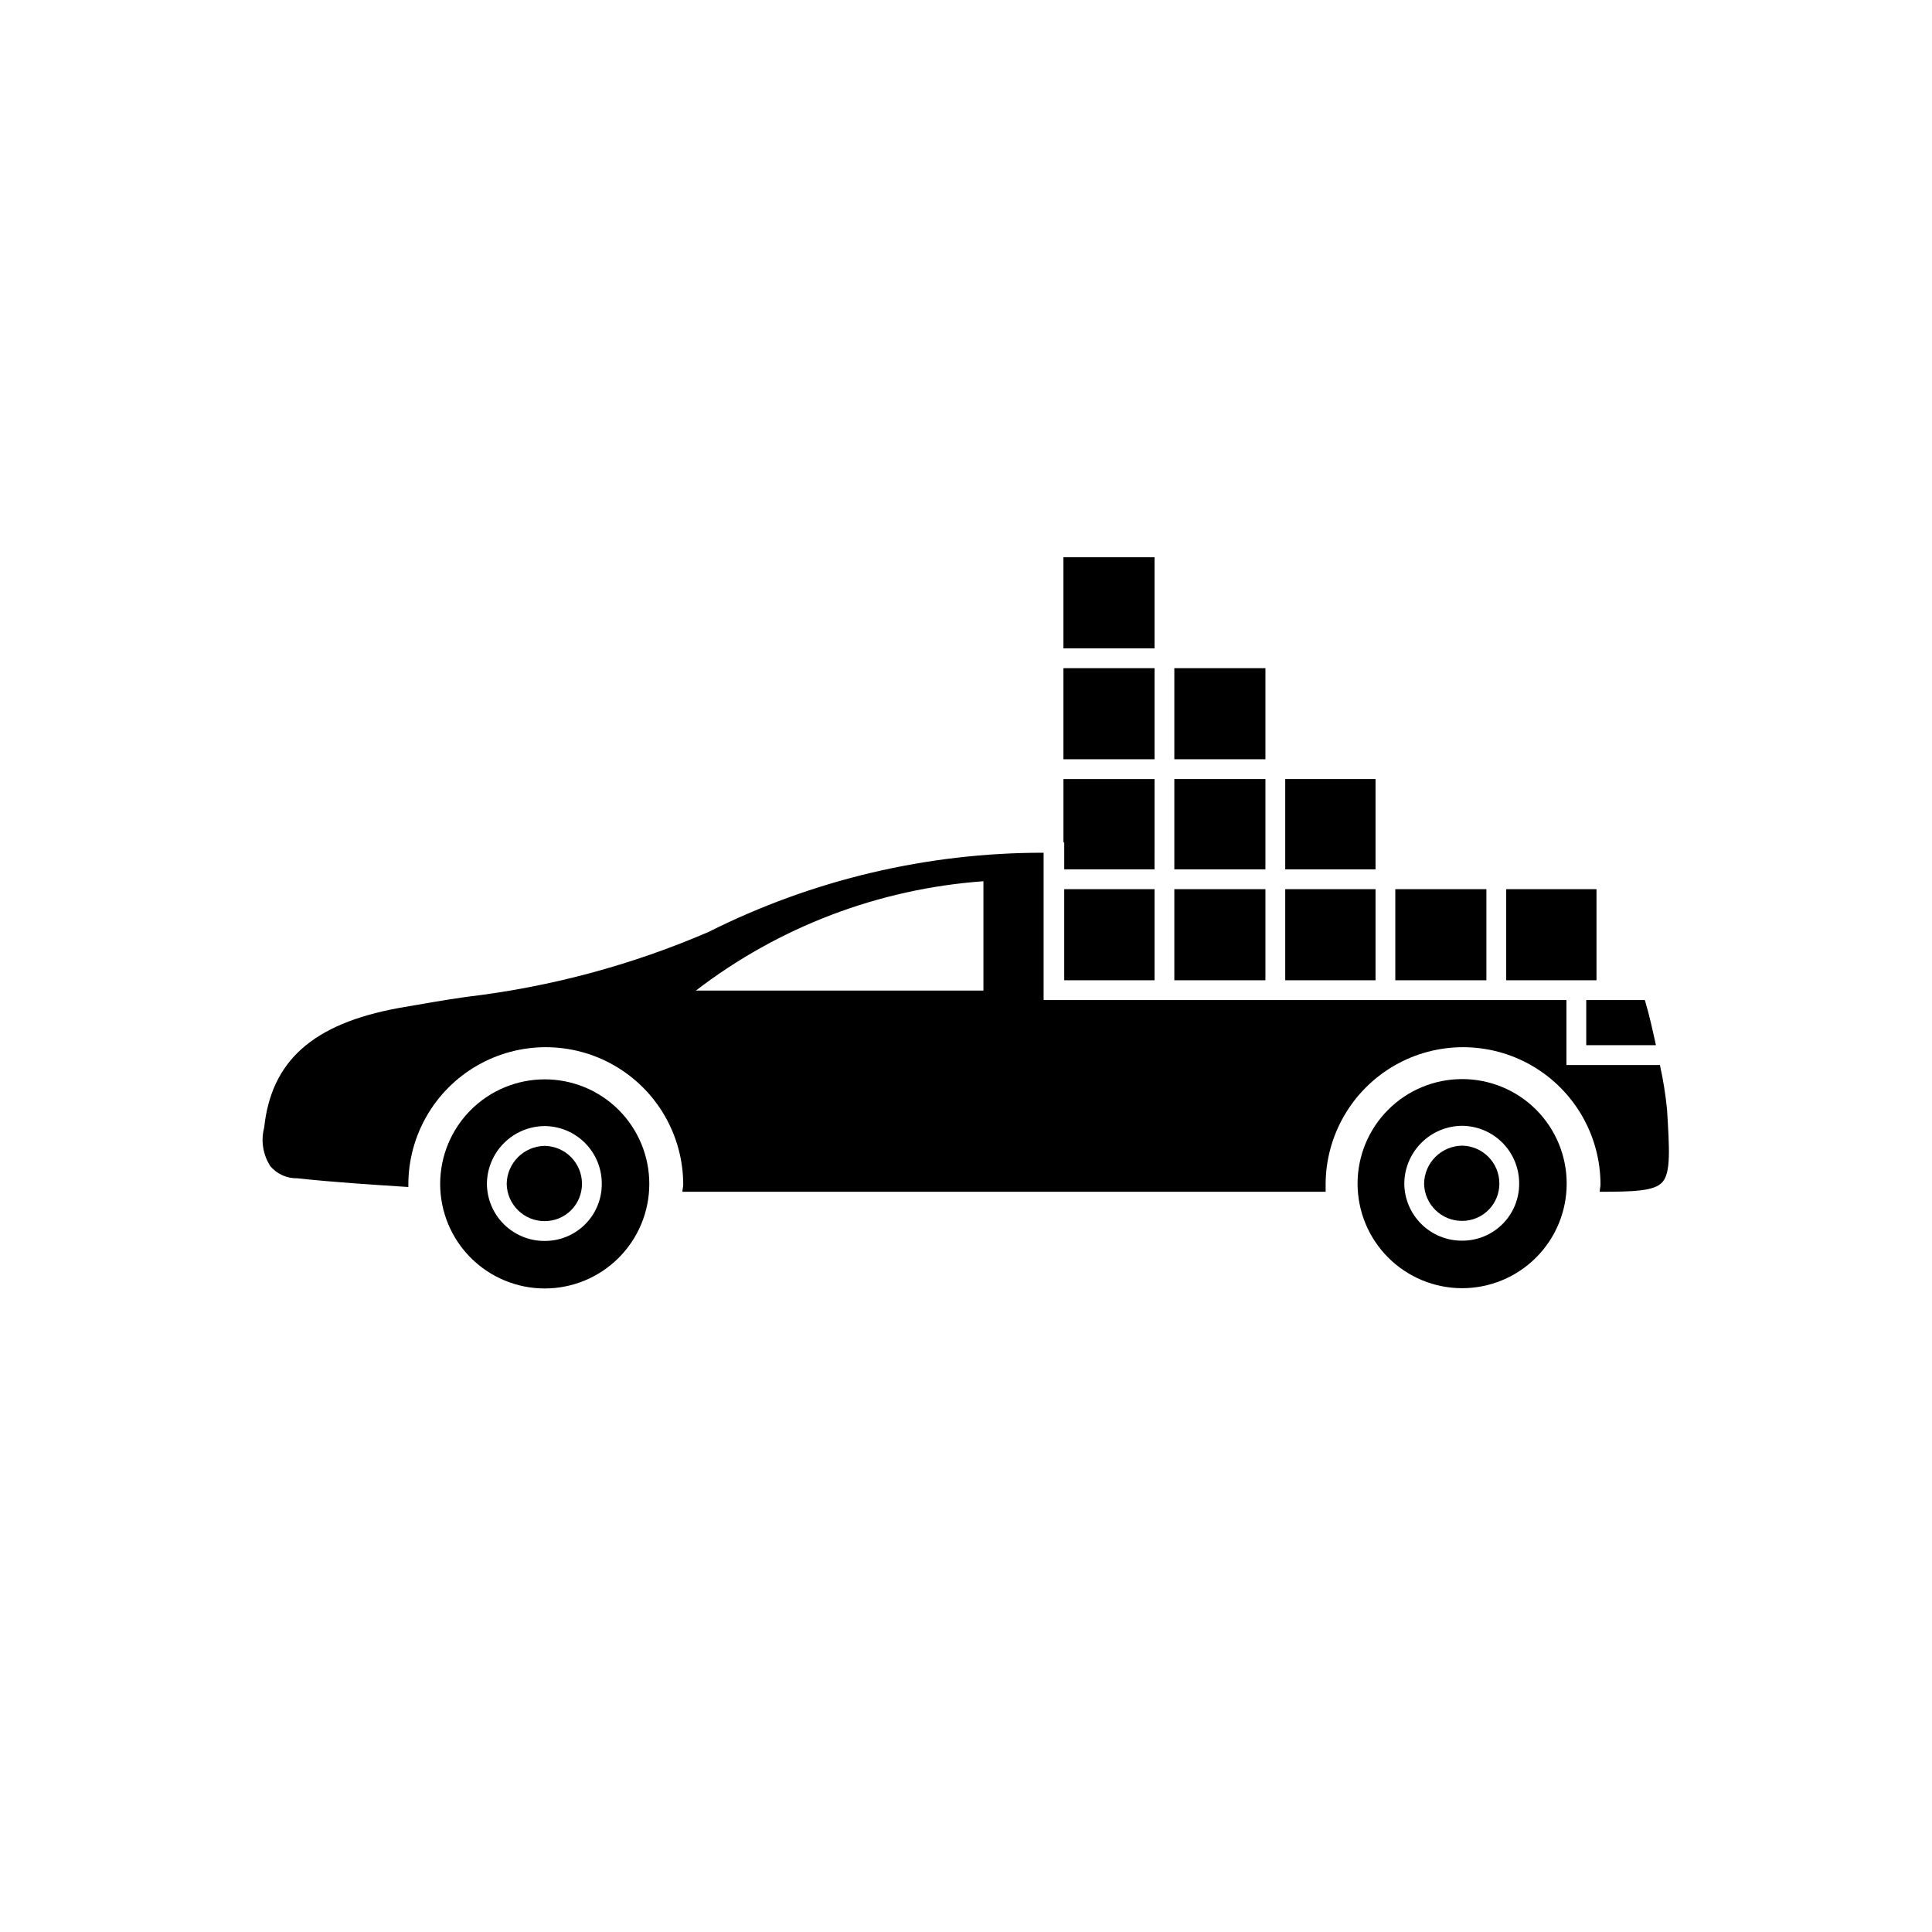 <?xml version="1.0" encoding="UTF-8"?>
<!-- The Best Svg Icon site in the world: iconSvg.co, Visit us! https://iconsvg.co -->
<svg fill="#000000" width="800px" height="800px" version="1.1" viewBox="144 144 512 512" xmlns="http://www.w3.org/2000/svg">
 <g>
  <path d="m288.36 430.04c-7.348 0-14.398 2.918-19.594 8.113-5.195 5.199-8.117 12.246-8.117 19.594 0 7.352 2.922 14.398 8.117 19.594 5.195 5.199 12.246 8.117 19.594 8.117 7.348 0 14.398-2.918 19.594-8.117 5.195-5.195 8.117-12.242 8.117-19.594 0.004-7.352-2.914-14.402-8.109-19.602-5.199-5.195-12.25-8.113-19.602-8.105zm0 42.824c-4.035 0.023-7.918-1.555-10.789-4.391-2.875-2.832-4.504-6.691-4.535-10.727 0.023-4.055 1.645-7.941 4.512-10.809 2.871-2.871 6.754-4.492 10.812-4.516 4.035 0.031 7.894 1.664 10.727 4.535 2.836 2.875 4.414 6.754 4.387 10.789 0.02 4.016-1.57 7.871-4.406 10.707-2.84 2.84-6.695 4.426-10.707 4.41z"/>
  <path d="m288.36 447.67c-5.535 0.074-10 4.543-10.078 10.074 0.094 5.492 4.586 9.891 10.078 9.867 2.617 0.004 5.129-1.035 6.981-2.887 1.852-1.852 2.887-4.363 2.887-6.981 0.023-5.492-4.375-9.98-9.867-10.074z"/>
  <path d="m531.48 429.97c-7.352 0-14.398 2.918-19.594 8.113-5.199 5.199-8.117 12.246-8.117 19.594 0 7.352 2.918 14.398 8.117 19.594 5.195 5.195 12.242 8.117 19.594 8.117 7.348 0 14.395-2.922 19.594-8.117 5.195-5.195 8.113-12.242 8.113-19.594 0.008-7.352-2.91-14.402-8.105-19.602-5.199-5.195-12.25-8.113-19.602-8.105zm0 42.824v-0.004c-4.035 0.027-7.918-1.551-10.789-4.387-2.875-2.832-4.504-6.691-4.535-10.727 0.02-4.055 1.645-7.941 4.512-10.809 2.871-2.871 6.754-4.492 10.812-4.516 4.035 0.031 7.894 1.664 10.727 4.535 2.832 2.875 4.41 6.754 4.387 10.789 0.016 4.016-1.57 7.867-4.406 10.707-2.84 2.84-6.695 4.426-10.707 4.41z"/>
  <path d="m531.48 447.61c-5.535 0.074-10.004 4.543-10.078 10.074 0.094 5.492 4.586 9.891 10.078 9.867 2.617 0.004 5.129-1.035 6.981-2.887 1.848-1.852 2.887-4.363 2.887-6.981 0.02-5.492-4.375-9.98-9.867-10.074z"/>
  <path d="m564.37 420.99h18.473c-0.84-3.777-1.68-7.766-2.938-11.965h-15.535z"/>
  <path d="m543.16 379.64h23.93v24.141h-23.93z"/>
  <path d="m513.77 379.64h24.141v24.141h-24.141z"/>
  <path d="m484.6 350.46h23.93v23.93h-23.93z"/>
  <path d="m484.6 379.64h23.93v24.141h-23.93z"/>
  <path d="m455.21 321.07h24.141v24.141h-24.141z"/>
  <path d="m455.21 350.46h24.141v23.93h-24.141z"/>
  <path d="m455.21 379.64h24.141v24.141h-24.141z"/>
  <path d="m425.82 291.68h24.141v24.141h-24.141z"/>
  <path d="m425.82 321.07h24.141v24.141h-24.141z"/>
  <path d="m426.03 374.39h23.93l0.004-23.93h-24.141v16.582c0 0.211 0.211 0.211 0.211 0.418z"/>
  <path d="m426.03 379.64h23.93v24.141h-23.93z"/>
  <path d="m585.78 438c-0.391-3.957-1.02-7.879-1.887-11.758h-24.773v-17.215h-138.55v-39.043c-30.832-0.035-61.242 7.152-88.797 20.992-20.465 8.82-42.102 14.621-64.234 17.211-5.879 0.84-11.754 1.891-17.844 2.938-22.883 4.199-33.797 14.066-35.688 31.699v0.004c-0.922 3.512-0.312 7.25 1.68 10.285 1.793 2.059 4.41 3.211 7.137 3.148 9.656 1.051 19.734 1.68 29.391 2.309v-0.629c0-13.012 6.941-25.035 18.211-31.543 11.27-6.504 25.152-6.504 36.422 0 11.266 6.508 18.211 18.531 18.211 31.543 0 0.629-0.211 1.258-0.211 1.891h170.46v-1.891h-0.004c0-13.012 6.945-25.035 18.211-31.543 11.27-6.504 25.152-6.504 36.422 0 11.27 6.508 18.211 18.531 18.211 31.543 0 0.629-0.211 1.258-0.211 1.891 9.238 0 14.484-0.211 16.582-2.519 2.312-2.519 1.891-8.82 1.262-19.312zm-181.16-60.457v28.969h-76.203c22.016-16.914 48.512-26.984 76.203-28.973z"/>
 </g>
</svg>